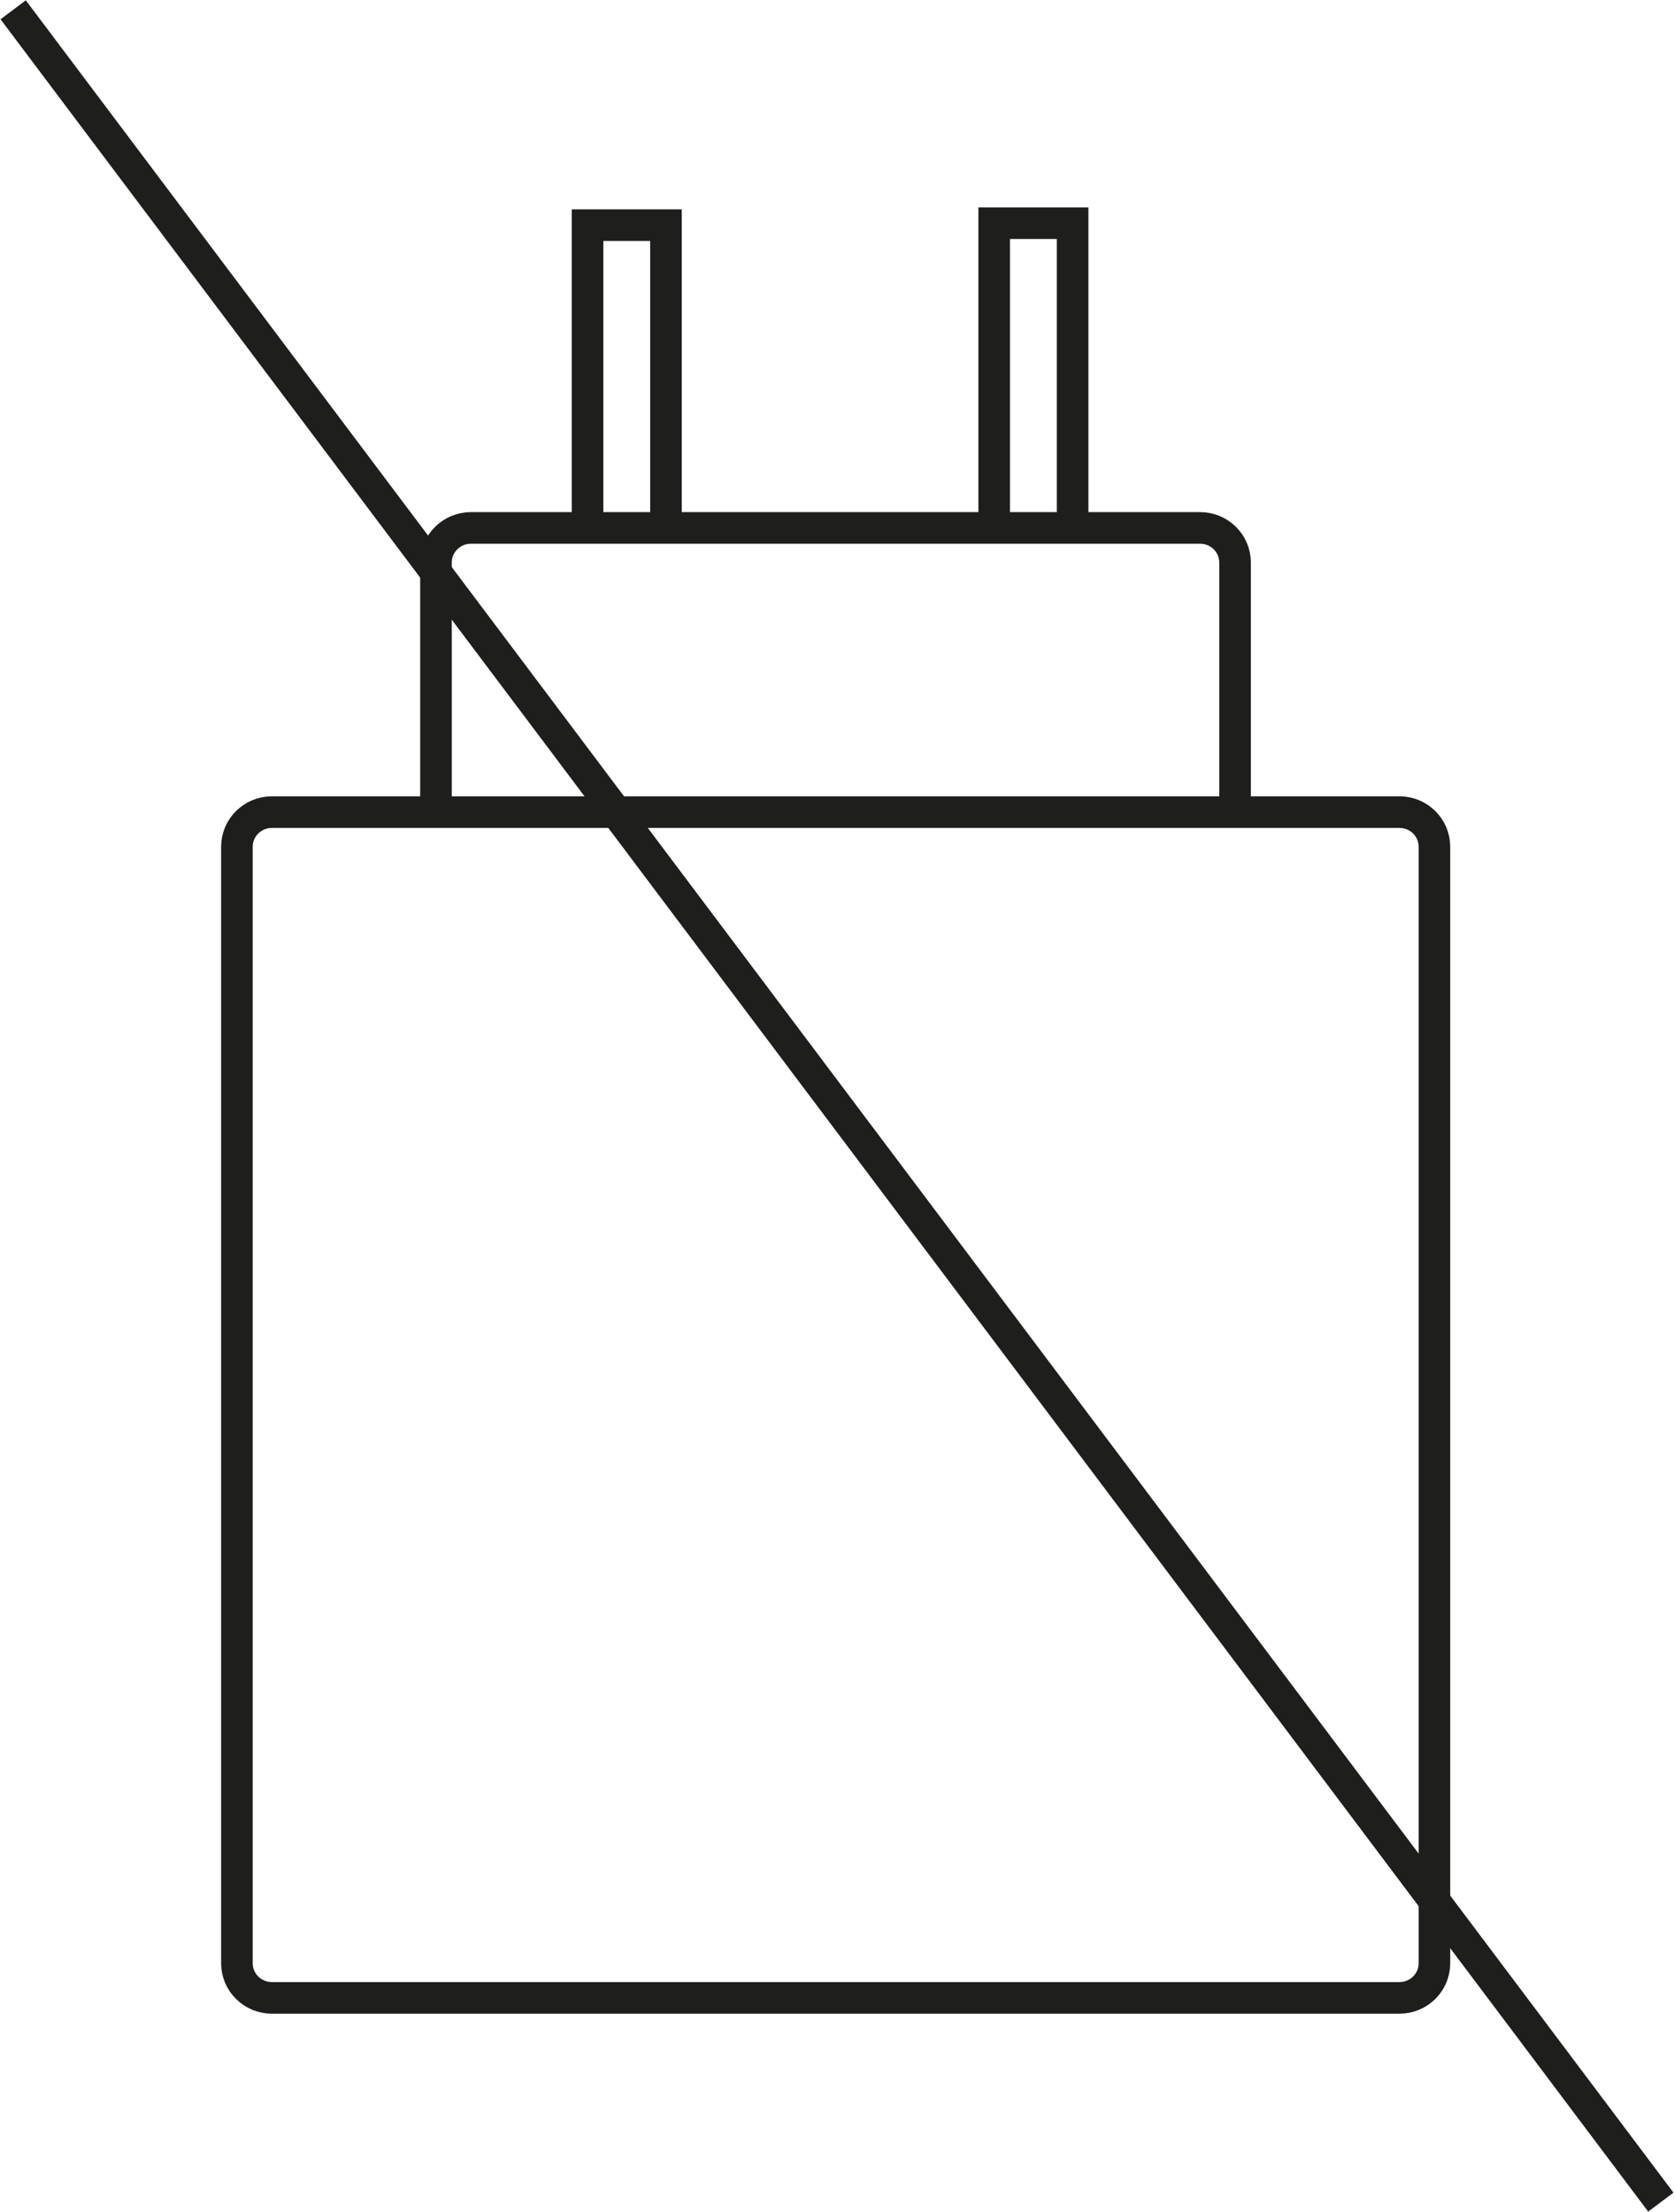 <svg data-v-433f18ac="" viewBox="0 0 53 70" fill="none" xmlns="http://www.w3.org/2000/svg"><g data-v-433f18ac="" clip-path="url(#clip0_4402_31)"><path data-v-433f18ac="" d="M44.309 25.701H8.607C7.997 25.701 7.501 26.192 7.501 26.796V62.132C7.501 62.736 7.997 63.226 8.607 63.226H44.309C44.92 63.226 45.415 62.736 45.415 62.132V26.796C45.415 26.192 44.92 25.701 44.309 25.701Z" stroke="#1E1E1C" stroke-miterlimit="10"></path> <path data-v-433f18ac="" d="M13.803 25.64V17.802C13.803 17.193 14.304 16.707 14.909 16.707H37.997C38.613 16.707 39.103 17.203 39.103 17.802V25.64" stroke="#1E1E1C" stroke-miterlimit="10"></path> <path data-v-433f18ac="" d="M31.477 16.645V7.063H33.96V16.645" stroke="#1E1E1C" stroke-miterlimit="10"></path> <path data-v-433f18ac="" d="M18.602 16.707V7.125H21.085V16.707" stroke="#1E1E1C" stroke-miterlimit="10"></path> <path data-v-433f18ac="" d="M0.417 0.31L52.583 69.69" stroke="#1E1E1C" stroke-miterlimit="10"></path></g> <defs data-v-433f18ac=""><clipPath data-v-433f18ac="" id="clip0_4402_31"><rect data-v-433f18ac="" width="53" height="70" fill="white"></rect></clipPath></defs></svg>
